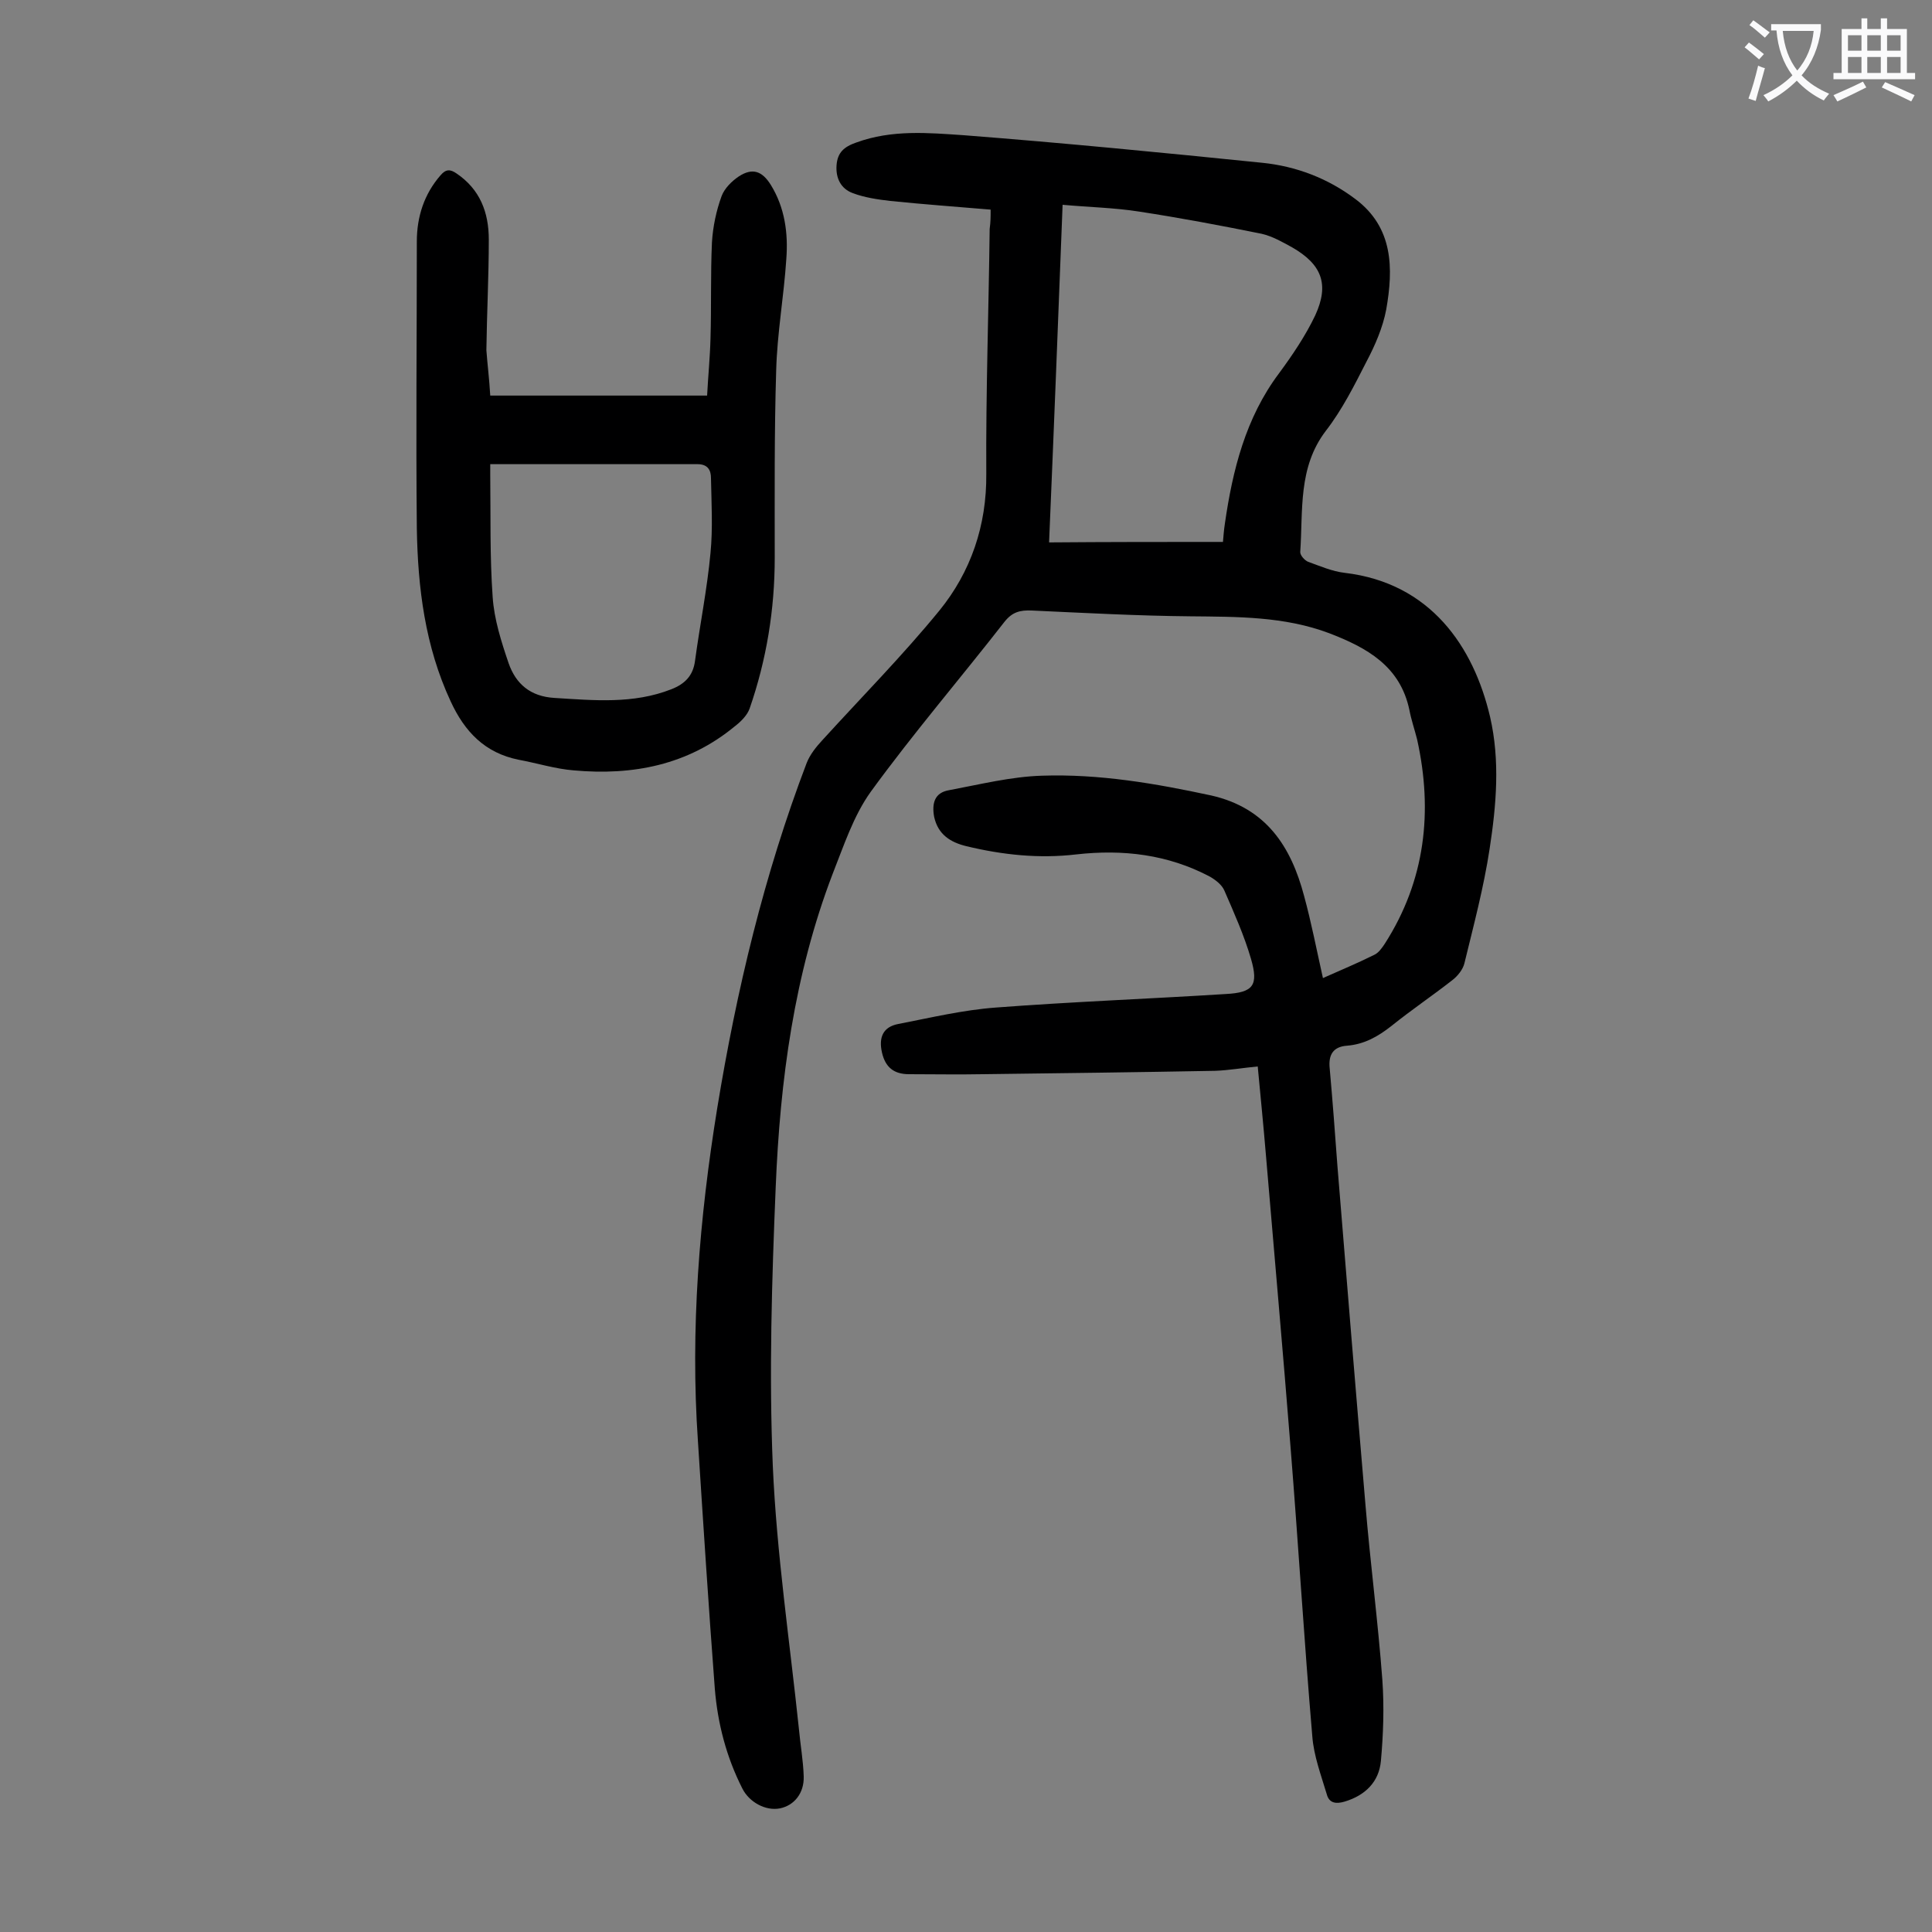 <svg enable-background="new 0 0 400 400" viewBox="0 0 400 400" xmlns="http://www.w3.org/2000/svg"><rect x="0" y="0" width="400" height="400" fill="#808080" stroke="none"/><path d="m205.1 43.4c-7.1-.6-14-1.1-20.8-1.8-2.6-.3-5.3-.7-7.7-1.6-2.5-.9-3.6-3.1-3.4-5.8.2-2.6 1.5-3.8 4.1-4.7 7.4-2.7 14.9-2 22.3-1.5 20.6 1.6 41.1 3.6 61.7 5.7 7 .7 13.6 3.2 19.3 7.5 7.9 5.9 7.9 14.4 6.4 22.9-.7 3.7-2.3 7.4-4.1 10.8-2.5 4.9-5 9.9-8.4 14.3-5.8 7.6-4.7 16.5-5.3 25.1 0 .7.9 1.7 1.6 2 2.5.9 5 2 7.6 2.3 17.8 2.1 26.7 15.3 30.1 29.8 2.1 9.1 1.3 18.3-.1 27.4-1.2 7.9-3.3 15.8-5.2 23.6-.3 1.3-1.4 2.7-2.6 3.6-4.1 3.2-8.4 6.1-12.5 9.4-2.8 2.2-5.6 3.8-9.2 4.1-2.9.2-3.9 1.9-3.6 4.7.6 6.7 1.1 13.4 1.6 20.2 1.9 23.4 3.8 46.7 5.8 70.1 1 12.1 2.6 24.2 3.5 36.3.4 5.6.2 11.3-.3 16.8-.4 4.3-3.2 7.1-7.5 8.4-1.7.5-3.2.4-3.7-1.5-1.2-4-2.7-8-3-12-1.7-19.9-2.9-39.9-4.5-59.8-1.6-20.2-3.4-40.3-5.1-60.5-.5-6-1.1-12-1.7-18.4-3.2.3-6 .8-8.8.9-16 .3-32 .5-48.1.7-5.1.1-10.2 0-15.3 0-3.1 0-4.9-1.4-5.6-4.5s.2-5.3 3.4-5.9c6.7-1.3 13.4-2.9 20.2-3.4 15.8-1.2 31.7-1.8 47.6-2.8 5.7-.3 6.8-1.8 5.2-7.3-1.4-4.8-3.5-9.5-5.5-14.1-.5-1.2-1.8-2.2-3-2.9-8.7-4.6-18-5.7-27.7-4.6-7.7.9-15.2.1-22.7-1.7-3.3-.8-5.9-2.4-6.7-6.1-.5-2.8.1-5 3.1-5.5 6.4-1.2 12.8-2.8 19.2-3 11.9-.4 23.5 1.6 35.1 4.1 11.4 2.6 16.5 10.6 19.2 20.8 1.5 5.5 2.6 11.2 3.9 17 3.8-1.7 7.2-3.1 10.6-4.8.9-.4 1.6-1.4 2.2-2.3 8.4-13.1 10-27.4 6.7-42.3-.5-2-1.2-4-1.6-6.1-1.9-9.1-8.8-12.9-16.6-15.9-9.3-3.5-19-3.4-28.8-3.5-10.9-.1-21.8-.7-32.8-1.2-2.4-.1-4 .3-5.6 2.3-9.2 11.8-18.9 23.1-27.7 35.2-3.6 5-5.6 11.2-7.9 17-8 20.9-10.9 42.8-11.8 64.9-.8 19.2-1.4 38.5-.6 57.7.8 18.2 3.5 36.3 5.4 54.4.3 3.3.9 6.6 1 9.9.1 3.5-2 6-4.9 6.6-3 .6-6.4-1.3-7.8-4.1-3.3-6.5-5.1-13.4-5.7-20.6-1.3-17.1-2.4-34.2-3.5-51.3-1.6-23.2.3-46.2 4-69 4-24.4 9.7-48.3 18.5-71.4.7-1.8 2-3.4 3.3-4.8 8.1-8.9 16.6-17.5 24.2-26.8 6.5-8 9.8-17.6 9.7-28.3-.1-16.9.5-33.8.7-50.7.2-1.5.2-2.4.2-4zm48.1 68.8c.1-1.2.2-2.5.4-3.8 1.6-11.1 4.3-21.9 11.2-31.1 2.8-3.8 5.5-7.8 7.5-12 3-6.5 1.3-10.6-4.8-14.1-2-1.1-4.1-2.3-6.3-2.8-8.4-1.7-16.9-3.3-25.4-4.6-5.1-.8-10.3-.9-15.8-1.4-.9 23.4-1.8 46.4-2.8 69.9 12.1-.1 23.8-.1 36-.1z" fill="#000001"/><path d="m101.5 81.9h44.9c.2-3.9.6-7.9.7-11.8.2-6.6 0-13.3.3-19.9.2-3.3.9-6.6 2-9.6.6-1.6 2.1-3.1 3.6-4.1 2.8-1.8 4.8-1.1 6.6 1.8 2.9 4.7 3.6 10 3.2 15.3-.5 7.7-1.9 15.4-2.1 23.1-.4 12.9-.3 25.9-.3 38.8 0 10.7-1.7 21.1-5.2 31.2-.5 1.4-1.8 2.7-3.1 3.7-9.7 8-21.1 10.2-33.3 9.1-3.8-.3-7.6-1.5-11.4-2.2-7-1.4-11.2-5.8-14.1-12.1-5.3-11.4-6.8-23.5-7-35.8-.2-19.8 0-39.6 0-59.4 0-5.1 1.5-9.8 4.9-13.7 1.1-1.3 2-1.3 3.3-.4 4.9 3.3 6.7 8.1 6.7 13.7 0 7.6-.4 15.2-.5 22.9.2 2.8.6 5.9.8 9.4zm0 14.2v2.3c.1 8.4-.1 16.8.5 25.2.3 4.6 1.8 9.3 3.3 13.7 1.5 4.3 4.5 6.9 9.5 7.2 8.2.5 16.3 1.3 24.2-1.8 2.8-1.1 4.5-2.8 4.9-5.9 1-7.4 2.5-14.8 3.2-22.3.5-5.1.2-10.3.1-15.5 0-1.6-.6-2.9-2.8-2.9-14.1 0-28.2 0-42.9 0z" fill="#000001"/><g fill="#fafafb"><path d="m362.1 8.8c1.1.8 2.1 1.6 3.1 2.4l-1 1.1c-1.3-1.1-2.3-2-3-2.5zm1.9 4.8c.5.2.9.4 1.4.5-.6 2.3-1.3 4.5-1.9 6.8l-1.5-.5c.8-2.1 1.4-4.3 2-6.8zm-1-9.4c1.3.9 2.4 1.8 3.4 2.5l-1 1.1c-1.4-1.2-2.4-2.1-3.2-2.6zm3.7 2.2v-1.4h10.3v1.2c-.5 3.6-1.8 6.8-4 9.4 1.5 1.6 3.4 2.8 5.7 3.8-.3.4-.7.8-1.1 1.4-2.3-1.1-4.1-2.5-5.6-4.1-1.6 1.6-3.6 3.1-5.9 4.3-.3-.5-.7-.9-1-1.3 2.4-1.1 4.4-2.5 6-4.1-1.9-2.5-3-5.6-3.3-9.3h-1.1zm8.8 0h-6.4c.3 3.3 1.3 6 3 8.2 2-2.3 3.1-5.1 3.4-8.2z"/><path d="m385.3 3.8h1.3v2.2h2.8v-2.2h1.3v2.2h4.1v9.1h1.7v1.3h-16.9v-1.3h1.7v-9.1h4.1v-2.2zm.4 13.1.7 1.2c-1.8.9-3.8 1.9-6 2.9-.2-.4-.5-.8-.8-1.3 2.3-1 4.3-1.9 6.1-2.8zm-3.1-6.4h2.8v-3.2h-2.8zm0 4.6h2.8v-3.3h-2.8zm4-4.6h2.8v-3.2h-2.8zm0 4.6h2.8v-3.3h-2.8zm3.7 1.9c2.1.9 4.1 1.8 6.1 2.7l-.7 1.3c-2.2-1.1-4.2-2-6.1-2.9zm3.2-9.7h-2.8v3.2h2.8zm-2.8 7.8h2.8v-3.3h-2.8z"/></g></svg>
